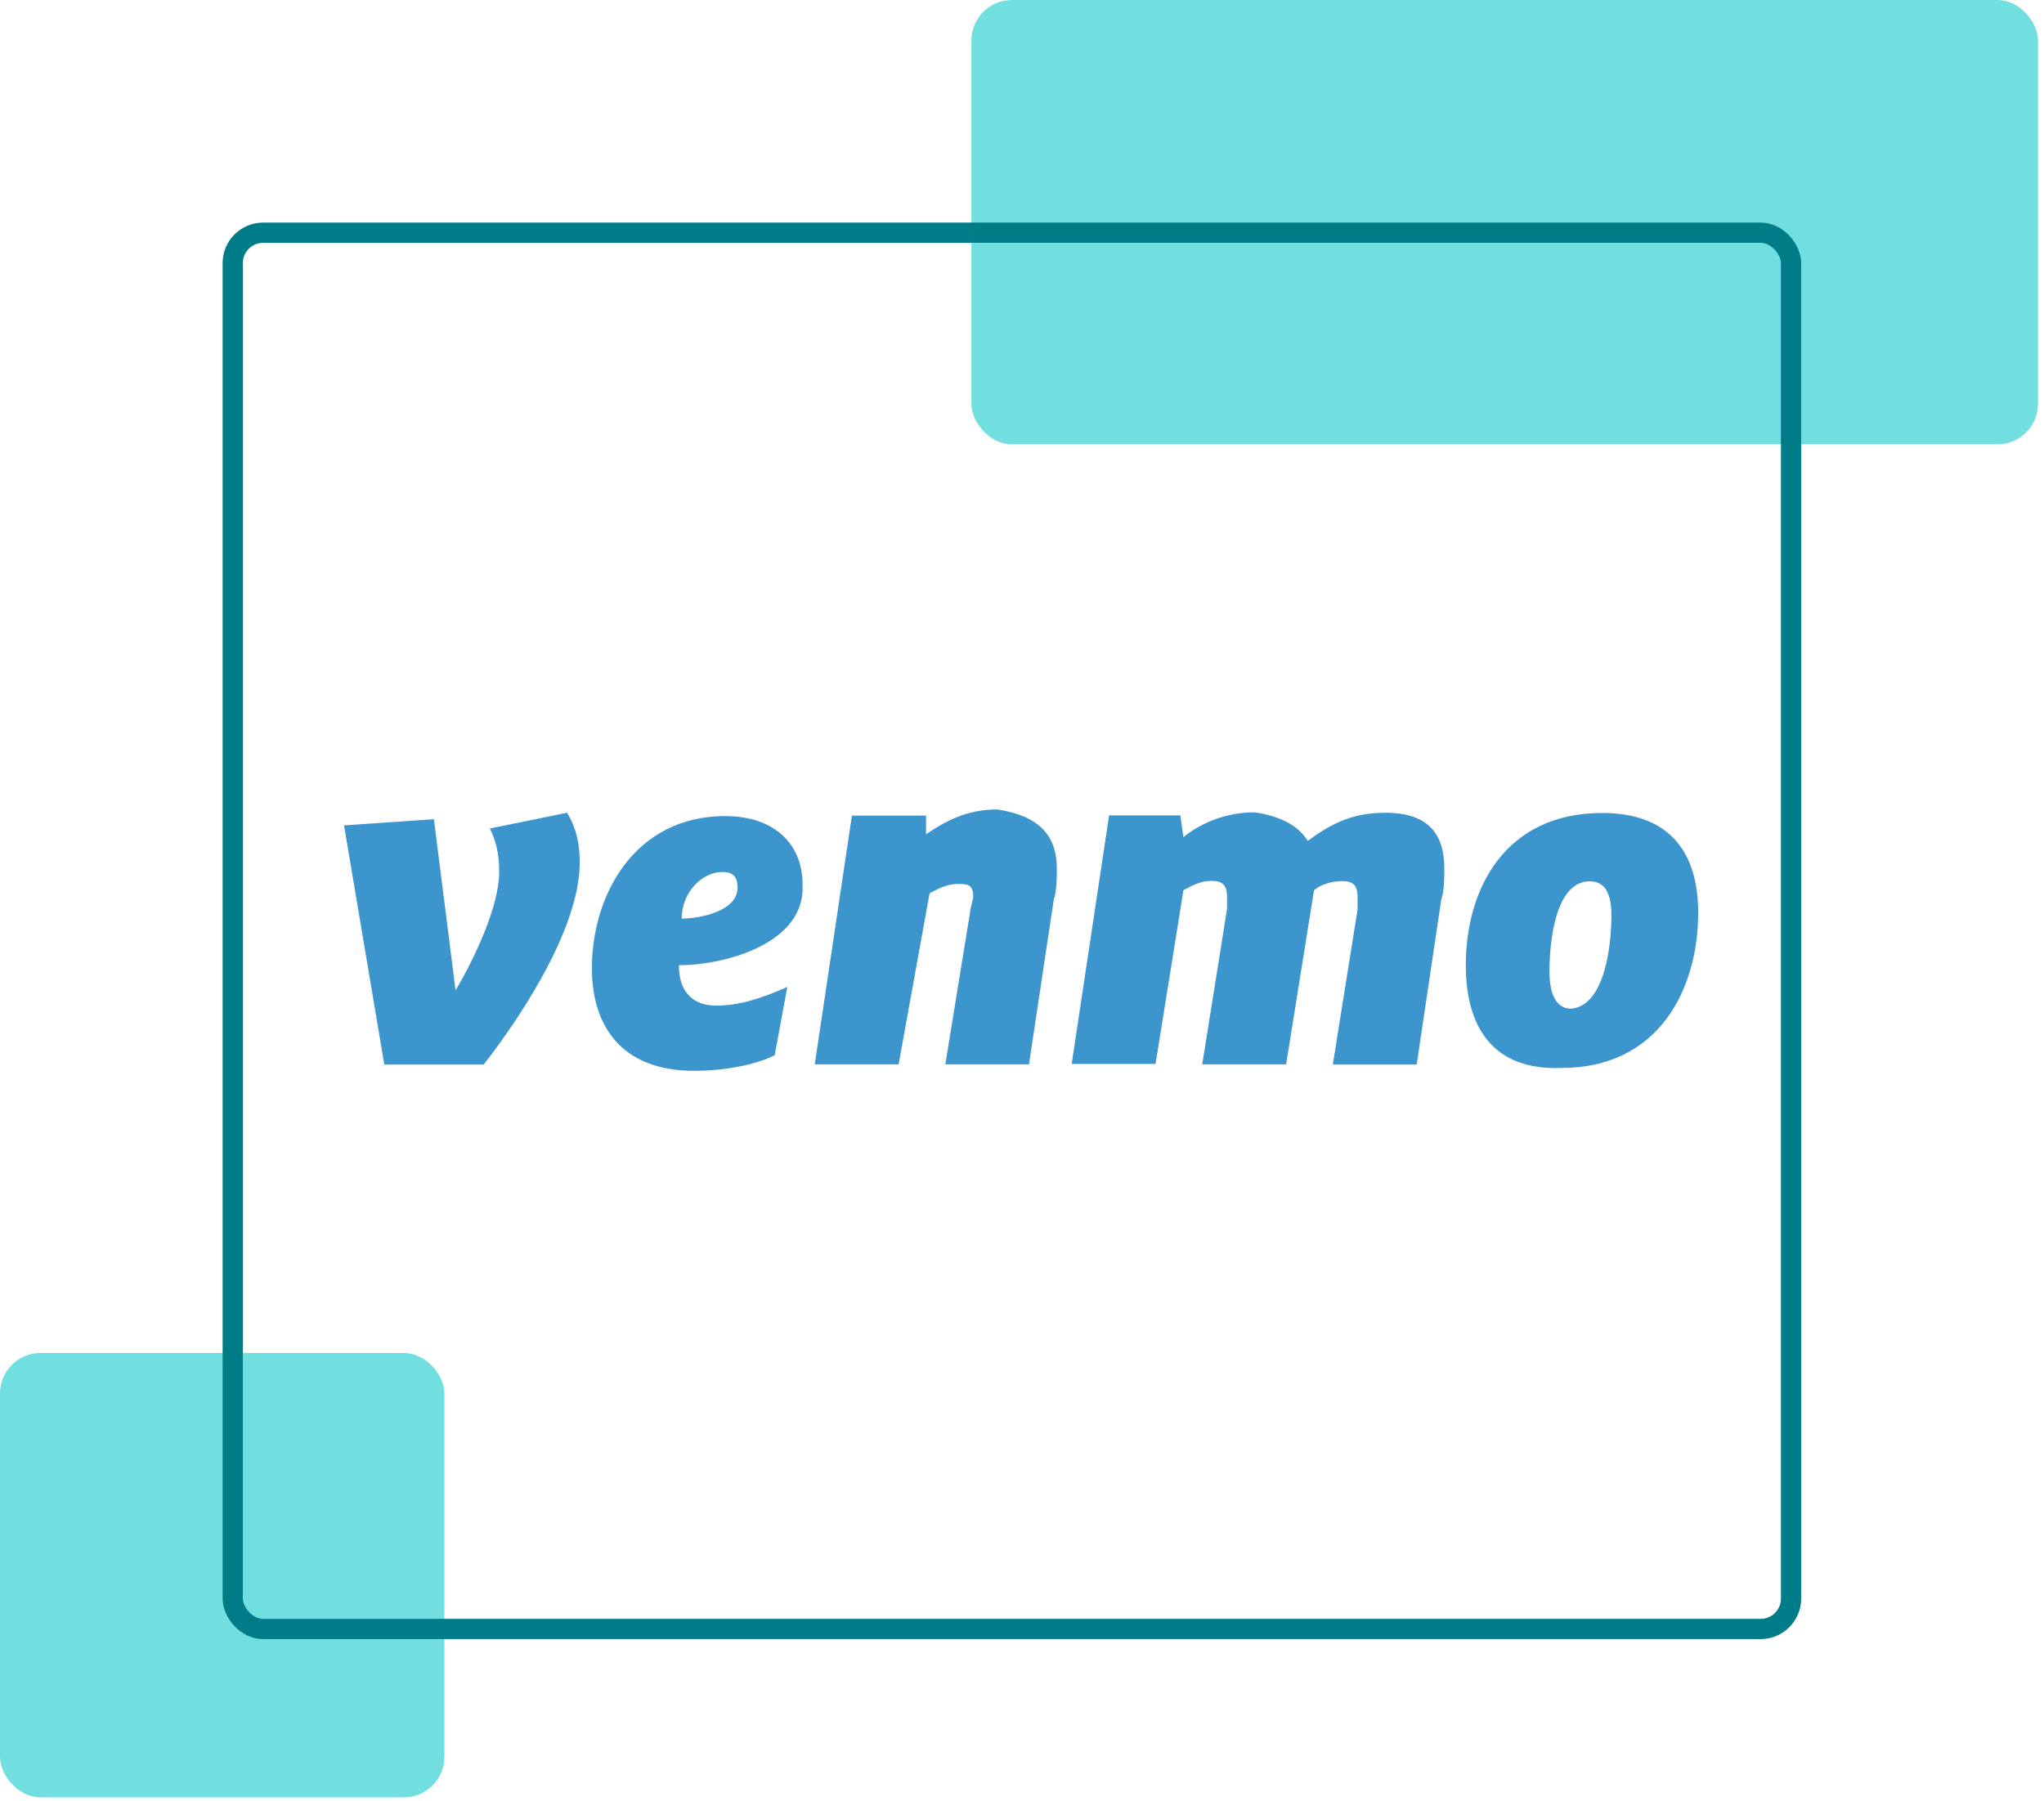 <svg width="101" height="89" viewBox="0 0 101 89" fill="none" xmlns="http://www.w3.org/2000/svg">
<rect x="48" width="52.703" height="21.959" rx="2" fill="#71DFDF"/>
<rect y="66.861" width="21.959" height="21.959" rx="2" fill="#71DFDF"/>
<rect x="11.5" y="11.5" width="77" height="69" rx="1.5" stroke="#007B88"/>
<path d="M28.023 40.164C28.482 40.932 28.646 41.7 28.646 42.621C28.646 45.691 26.043 49.847 23.9 52.61L18.99 52.61L17 40.789L21.44 40.483L22.511 48.937C23.43 47.402 24.666 44.781 24.666 43.103C24.666 42.182 24.512 41.568 24.206 40.943L28.023 40.164ZM33.687 45.395C34.452 45.395 36.443 45.088 36.443 43.86C36.443 43.235 36.136 43.092 35.677 43.092C34.77 43.092 33.687 44.013 33.687 45.395ZM33.545 47.698C33.545 49.09 34.31 49.694 35.382 49.694C36.453 49.694 37.536 49.386 38.903 48.772L38.28 52.15C37.361 52.61 35.83 52.917 34.299 52.917C30.636 52.917 29.247 50.615 29.247 47.851C29.247 44.178 31.401 40.329 35.83 40.329C38.28 40.329 39.657 41.722 39.657 43.706C39.822 46.623 35.83 47.698 33.545 47.698ZM52.222 42.928C52.222 43.388 52.222 44.002 52.069 44.463L50.844 52.599L46.711 52.599L47.935 45.077C47.935 44.923 48.089 44.452 48.089 44.309C48.089 43.684 47.782 43.684 47.323 43.684C46.7 43.684 46.251 43.991 45.934 44.145L44.403 52.599L40.259 52.599L42.096 40.307L45.759 40.307L45.759 41.228C46.678 40.603 47.749 40 49.28 40C51.456 40.329 52.222 41.393 52.222 42.928ZM64.622 41.557C65.847 40.636 66.919 40.164 68.45 40.164C70.604 40.164 71.369 41.239 71.369 42.928C71.369 43.388 71.369 44.002 71.216 44.463L70.002 52.61L65.858 52.61L67.083 44.934L67.083 44.309C67.083 43.684 66.776 43.542 66.317 43.542C65.858 43.542 65.246 43.695 64.928 44.002L63.551 52.599L59.406 52.599L60.631 44.923L60.631 44.298C60.631 43.673 60.325 43.531 59.865 43.531C59.242 43.531 58.794 43.838 58.477 43.991L57.099 52.577L52.955 52.577L54.803 40.296L58.324 40.296L58.477 41.371C59.242 40.746 60.467 40.143 61.998 40.143C63.245 40.329 64.152 40.789 64.622 41.557ZM79.625 45.242C79.625 44.167 79.319 43.553 78.554 43.553C76.87 43.553 76.563 46.481 76.563 48.005C76.563 49.079 76.87 49.847 77.635 49.847C79.33 49.694 79.625 46.623 79.625 45.242ZM72.43 47.698C72.43 43.86 74.42 40.175 79.166 40.175C82.687 40.175 83.912 42.336 83.912 45.099C83.912 48.937 81.922 52.775 77.176 52.775C73.655 52.917 72.43 50.615 72.43 47.698Z" fill="#3D95CE"/>
</svg>
